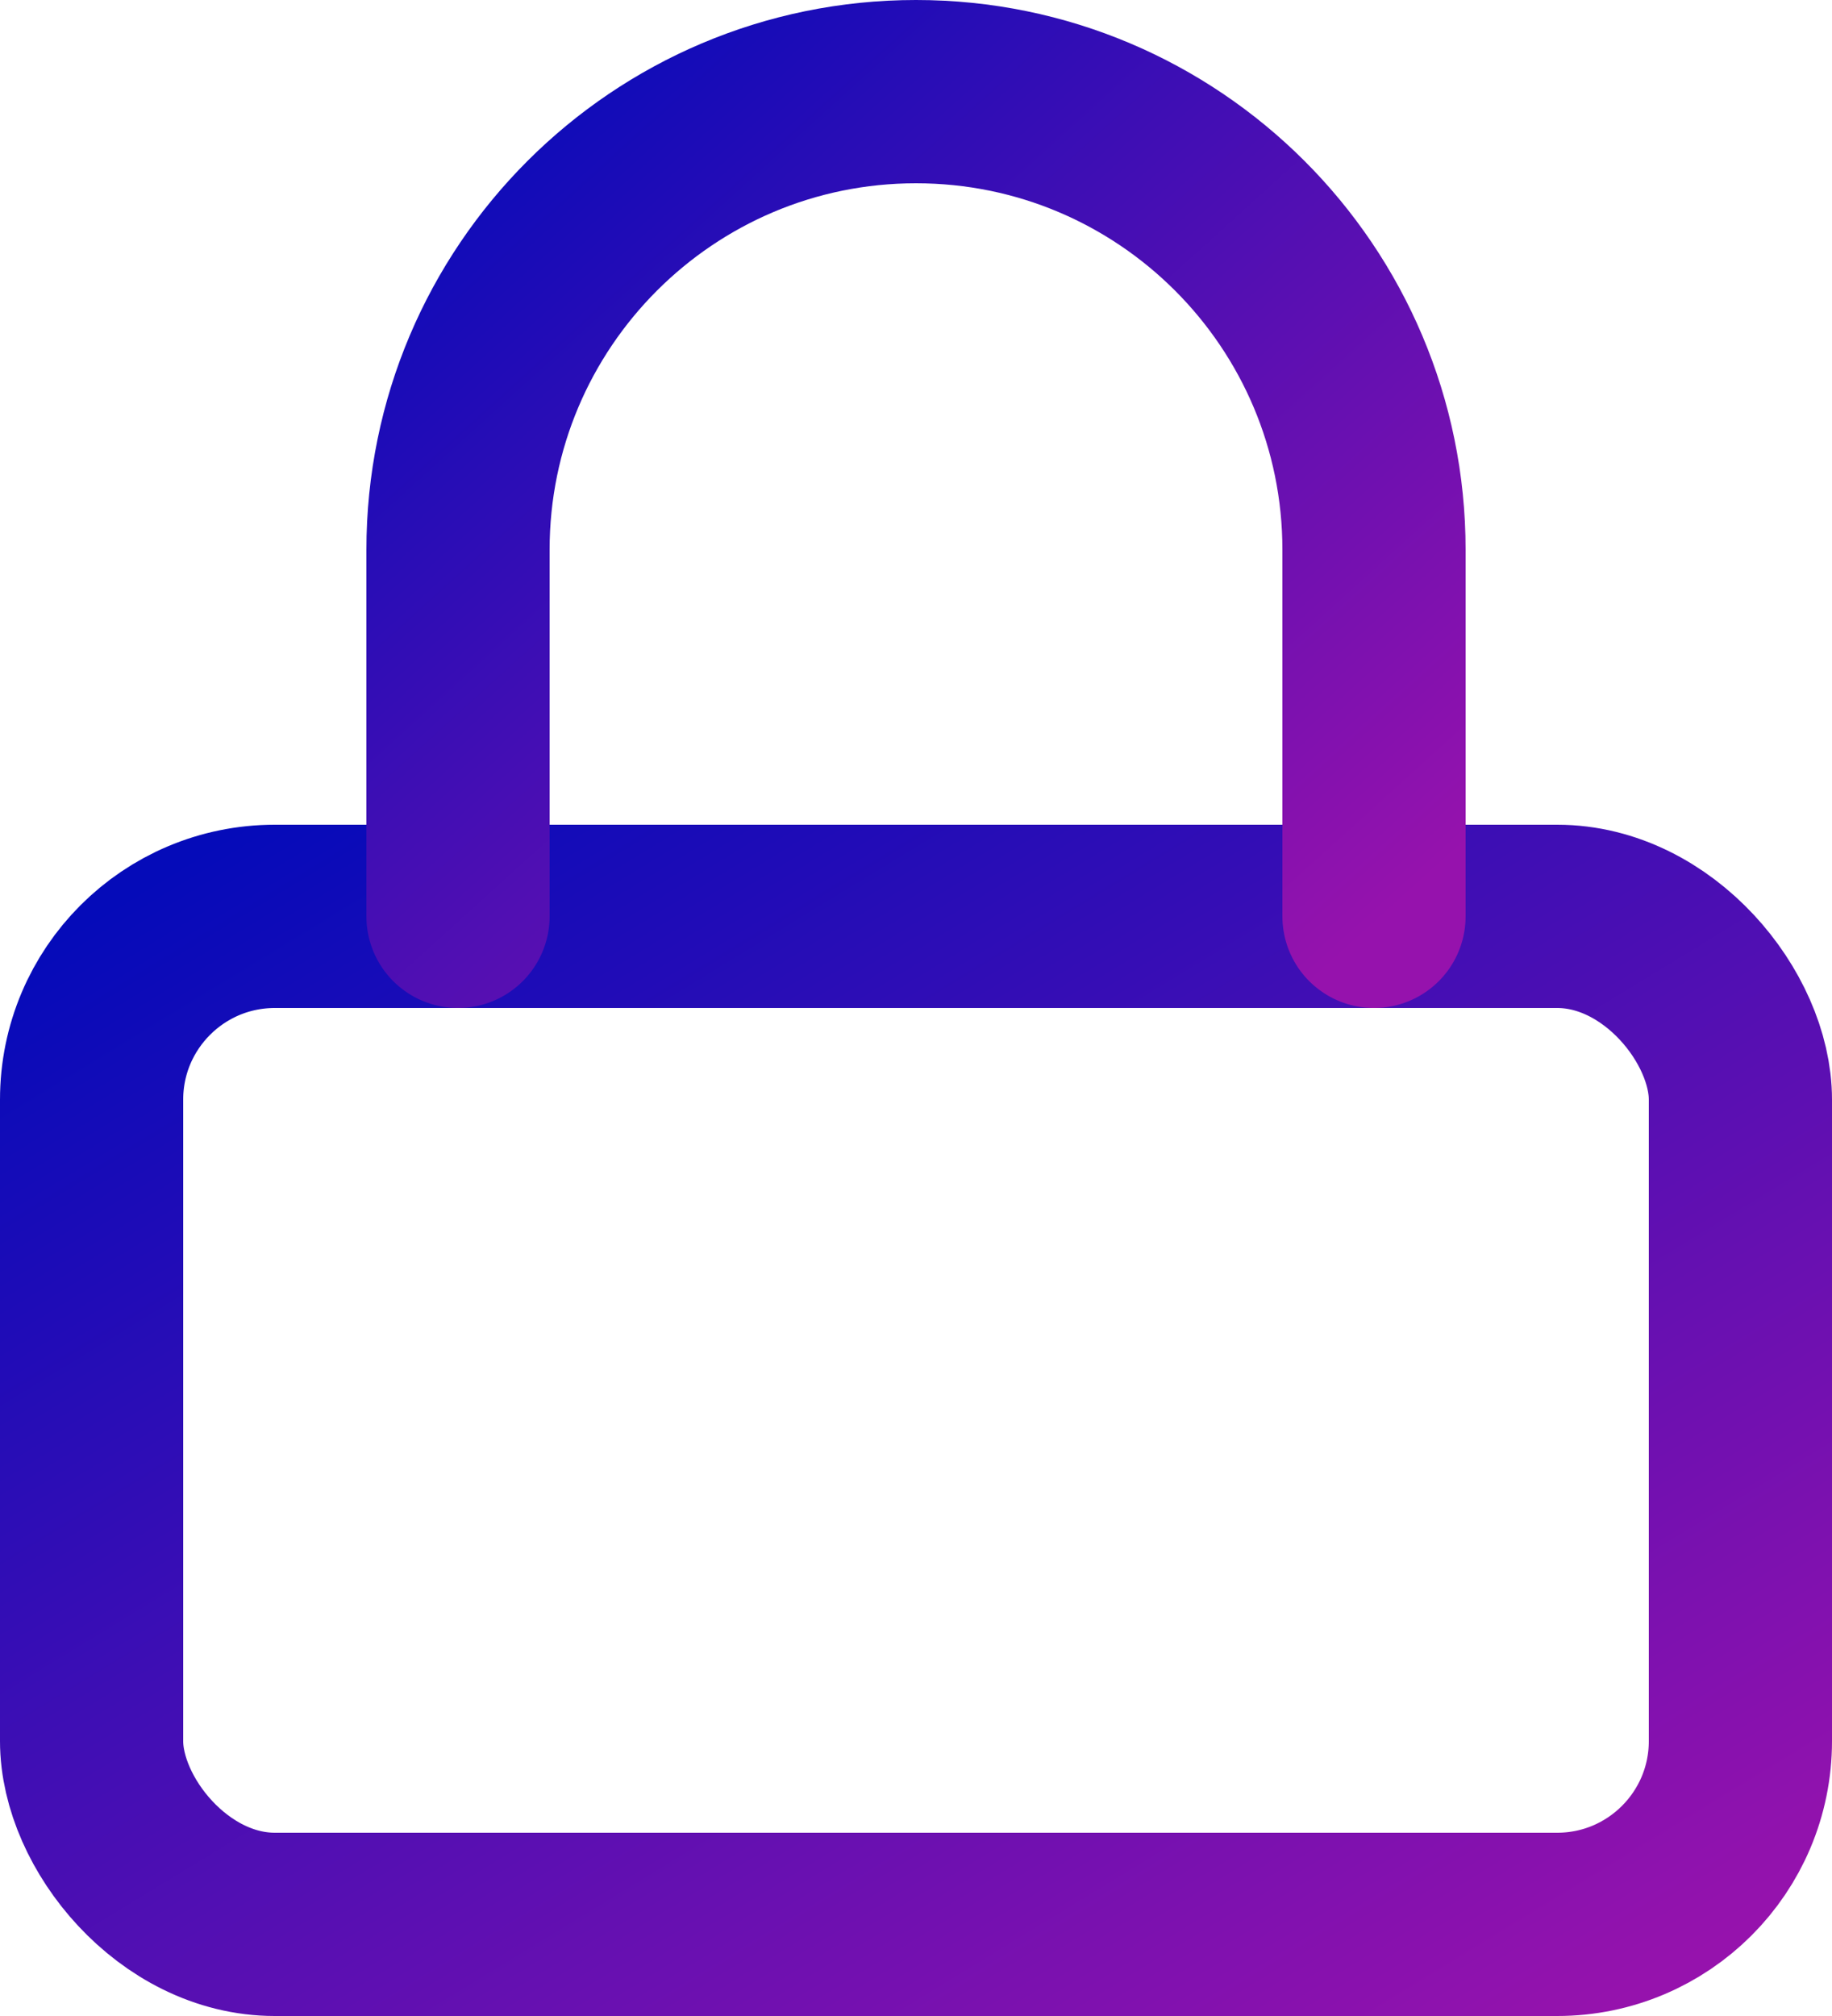 <?xml version="1.0" encoding="UTF-8"?>
<svg width="20px" height="22px" viewBox="0 0 20 22" version="1.1" xmlns="http://www.w3.org/2000/svg" xmlns:xlink="http://www.w3.org/1999/xlink">
    <!-- Generator: Sketch 44.1 (41455) - http://www.bohemiancoding.com/sketch -->
    <title>lock</title>
    <desc>Created with Sketch.</desc>
    <defs>
        <linearGradient x1="0%" y1="0%" x2="100.837%" y2="99.849%" id="linearGradient-1">
            <stop stop-color="#050BB9" offset="0%"></stop>
            <stop stop-color="#9612AD" offset="100%"></stop>
        </linearGradient>
    </defs>
    <g id="Final" stroke="none" stroke-width="1" fill="none" fill-rule="evenodd" stroke-linecap="round" stroke-linejoin="round">
        <g id="Desktop-–-Krem-2017-(Post-Copy-Edits)" transform="translate(-481, -2331)" stroke="url(#linearGradient-1)" stroke-width="2">
            <g id="lock" transform="translate(482, 2332)">
                <rect id="Rectangle-path" x="0" y="9" width="18" height="11" rx="2"></rect>
                <path d="M4,9 L4,5 C4,2.239 6.239,1.33226763e-15 9,8.8817842e-16 C11.761,3.94430453e-31 14,2.239 14,5 L14,9" id="Shape"></path>
            </g>
        </g>
    </g>
</svg>